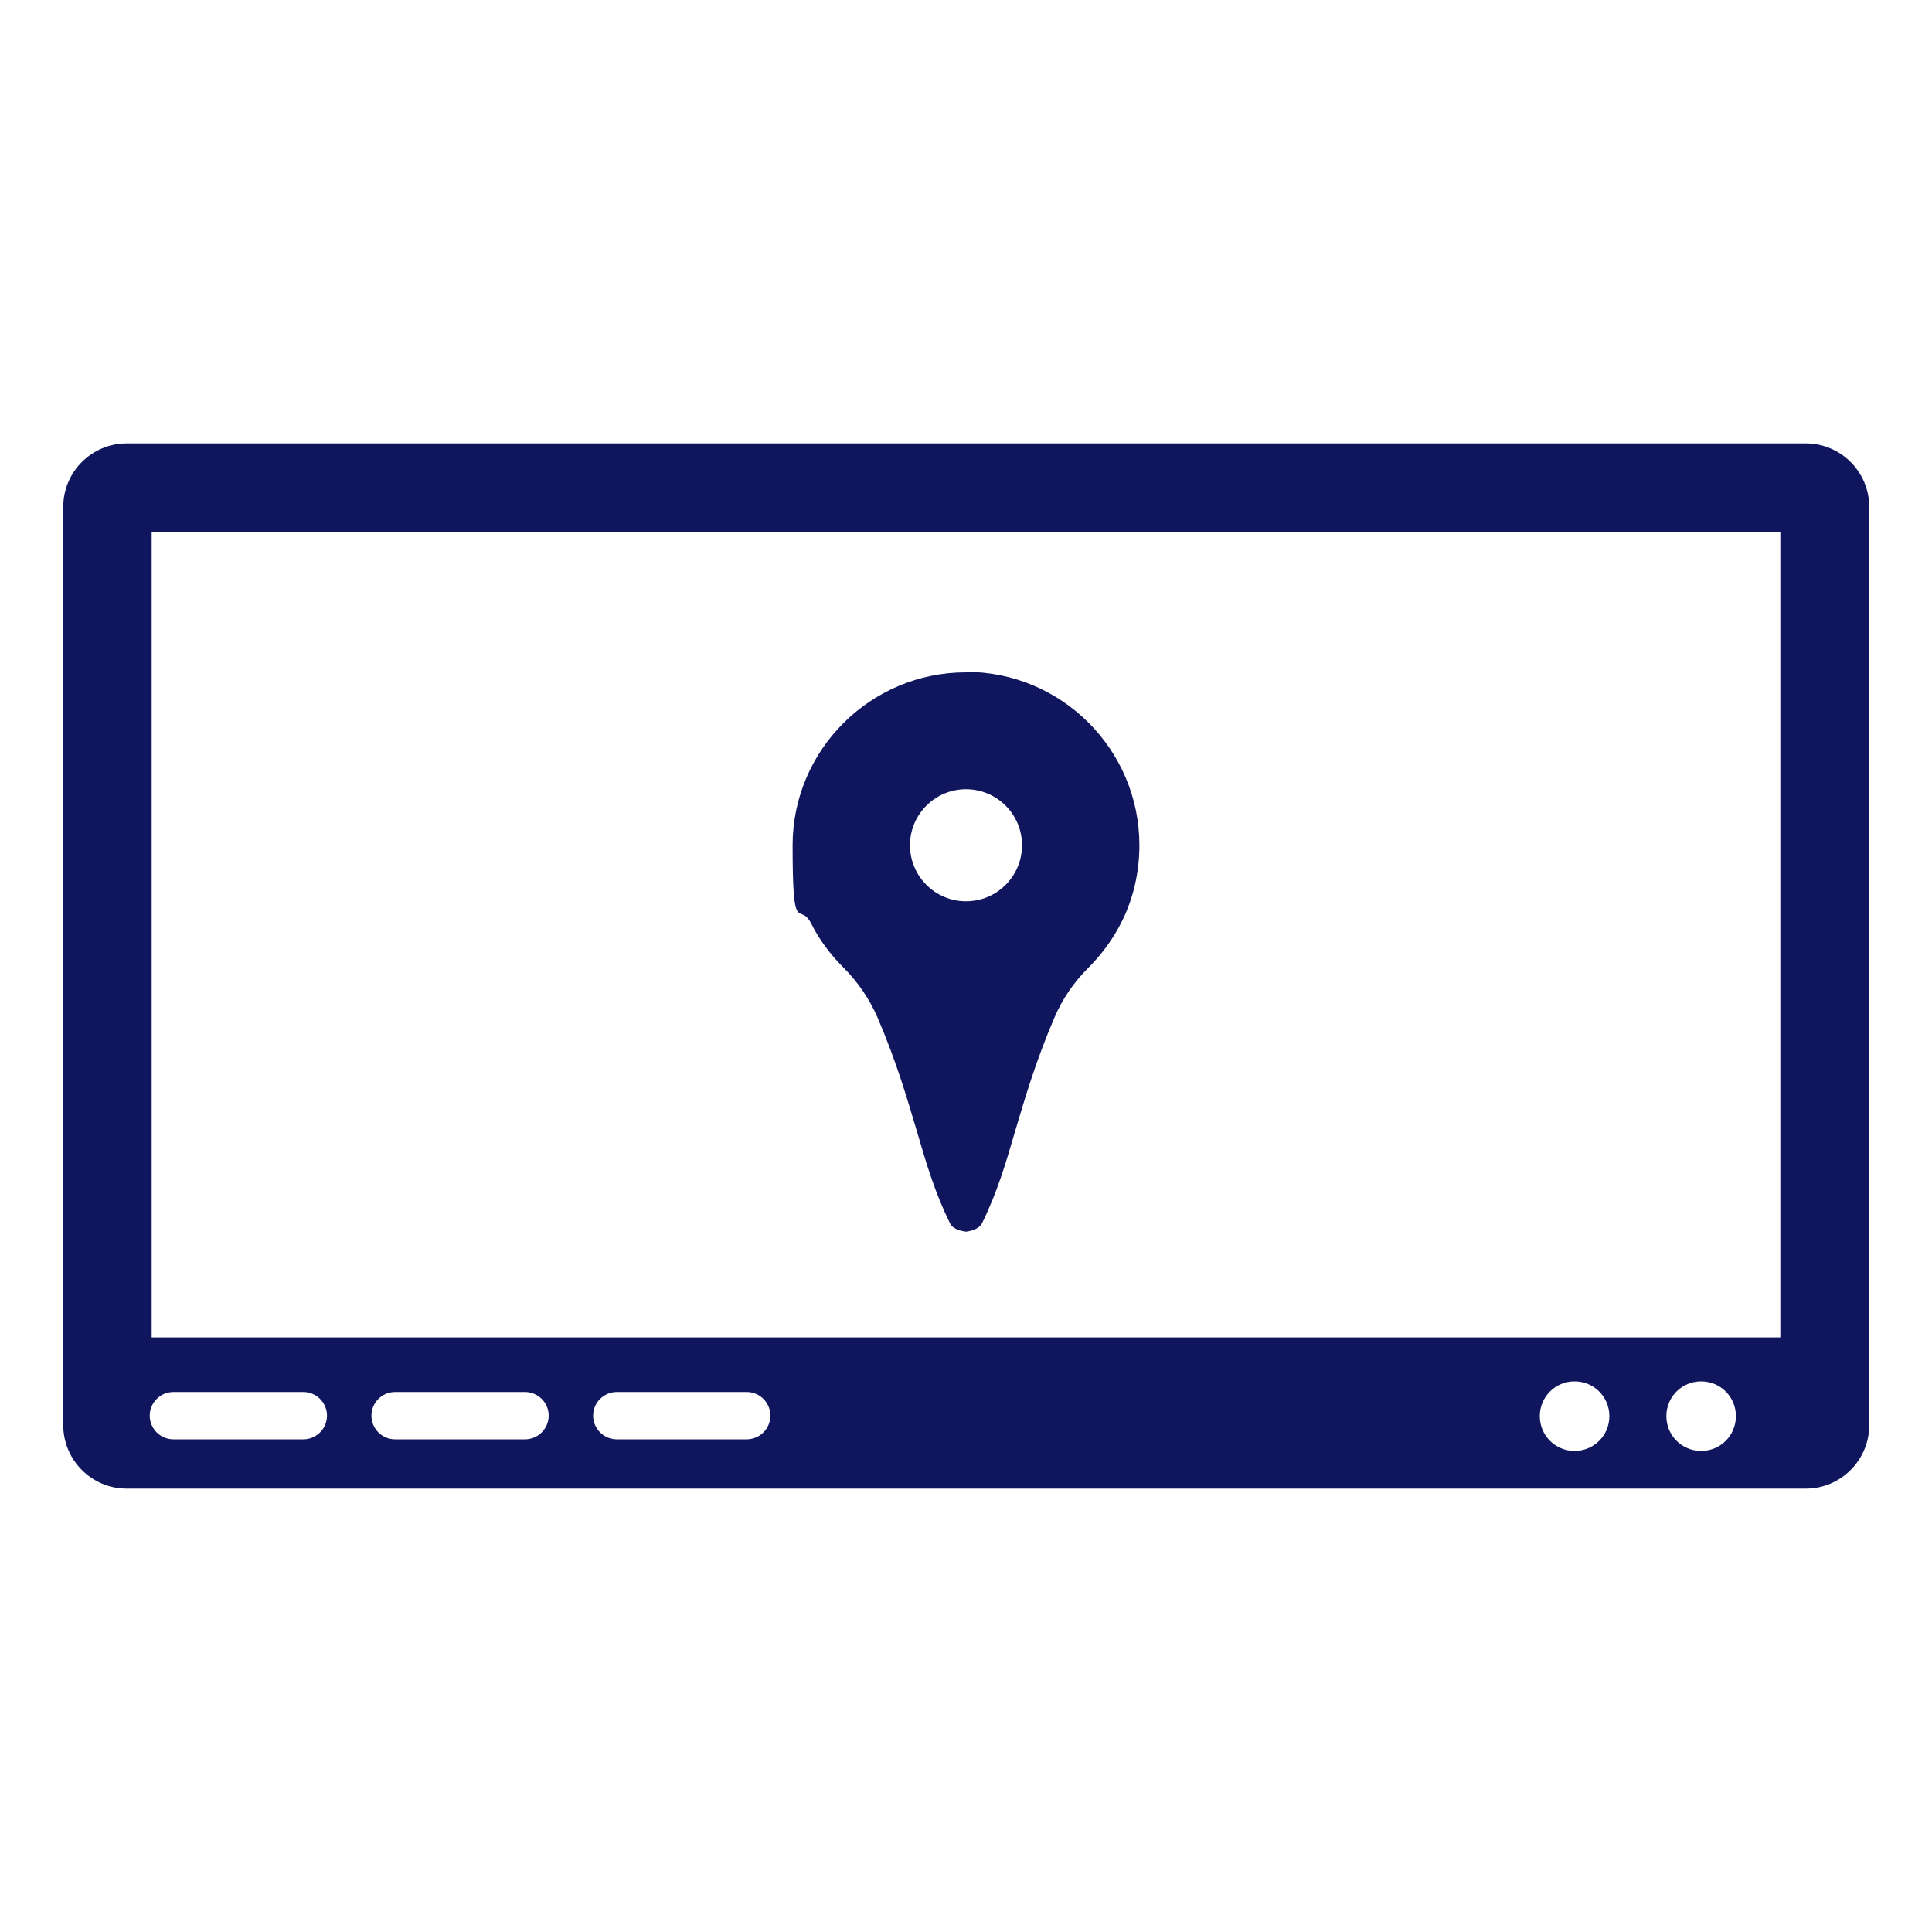 <?xml version="1.0" encoding="UTF-8"?>
<svg id="_レイヤー_1" xmlns="http://www.w3.org/2000/svg" version="1.1" viewBox="0 0 400 400">
  <!-- Generator: Adobe Illustrator 29.4.0, SVG Export Plug-In . SVG Version: 2.1.0 Build 152)  -->
  <defs>
    <style>
      .st0 {
        fill: #10165e;
      }
    </style>
  </defs>
  <g id="icon_work1-1">
    <path class="st0" d="M200,139.2c-19.8,0-35.9,16.1-35.9,35.8s1.4,11.3,3.9,16.3c1.7,3.4,4,6.4,6.7,9.1,2.9,2.9,5.3,6.4,7,10.3,3.9,9.1,6.1,16.7,8.1,23.4,2,6.9,3.8,12.9,6.9,19.2,0,0,0,0,0,0,.4.9,1.7,1.5,3.3,1.7,1.6-.2,2.8-.8,3.3-1.7,0,0,0,0,0,0,3.1-6.3,4.9-12.3,6.9-19.2,2-6.7,4.2-14.3,8.1-23.4,1.6-3.8,4-7.3,7-10.3,2.7-2.7,5-5.8,6.7-9.1,2.6-5,3.9-10.6,3.9-16.3,0-19.8-16.1-35.9-35.9-35.9h0ZM200,186.6c-6.4,0-11.6-5.2-11.6-11.6s5.2-11.6,11.6-11.6,11.6,5.2,11.6,11.6-5.2,11.6-11.6,11.6h0Z"/>
    <path class="st0" d="M373.8,91.8H26.2c-7.2,0-13.1,5.9-13.1,13.1v190.2c0,7.2,5.9,13.1,13.1,13.1h347.7c7.2,0,13.1-5.9,13.1-13.1V104.9c0-7.2-5.9-13.1-13.1-13.1h0ZM62.8,298h-26.9c-2.7,0-4.9-2.2-4.9-4.9s2.2-4.9,4.9-4.9h26.9c2.7,0,4.9,2.2,4.9,4.9s-2.2,4.9-4.9,4.9ZM108.7,298h-26.9c-2.7,0-4.9-2.2-4.9-4.9s2.2-4.9,4.9-4.9h26.9c2.7,0,4.9,2.2,4.9,4.9s-2.2,4.9-4.9,4.9ZM154.6,298h-26.9c-2.7,0-4.9-2.2-4.9-4.9s2.2-4.9,4.9-4.9h26.9c2.7,0,4.9,2.2,4.9,4.9s-2.2,4.9-4.9,4.9ZM326,300.4c-4,0-7.2-3.2-7.2-7.2s3.2-7.2,7.2-7.2,7.2,3.2,7.2,7.2-3.2,7.2-7.2,7.2ZM352.2,300.4c-4,0-7.2-3.2-7.2-7.2s3.2-7.2,7.2-7.2,7.2,3.2,7.2,7.2-3.2,7.2-7.2,7.2ZM368.6,276.9H31.4V110.1h337.2v166.7h0Z"/>
  </g>
</svg>